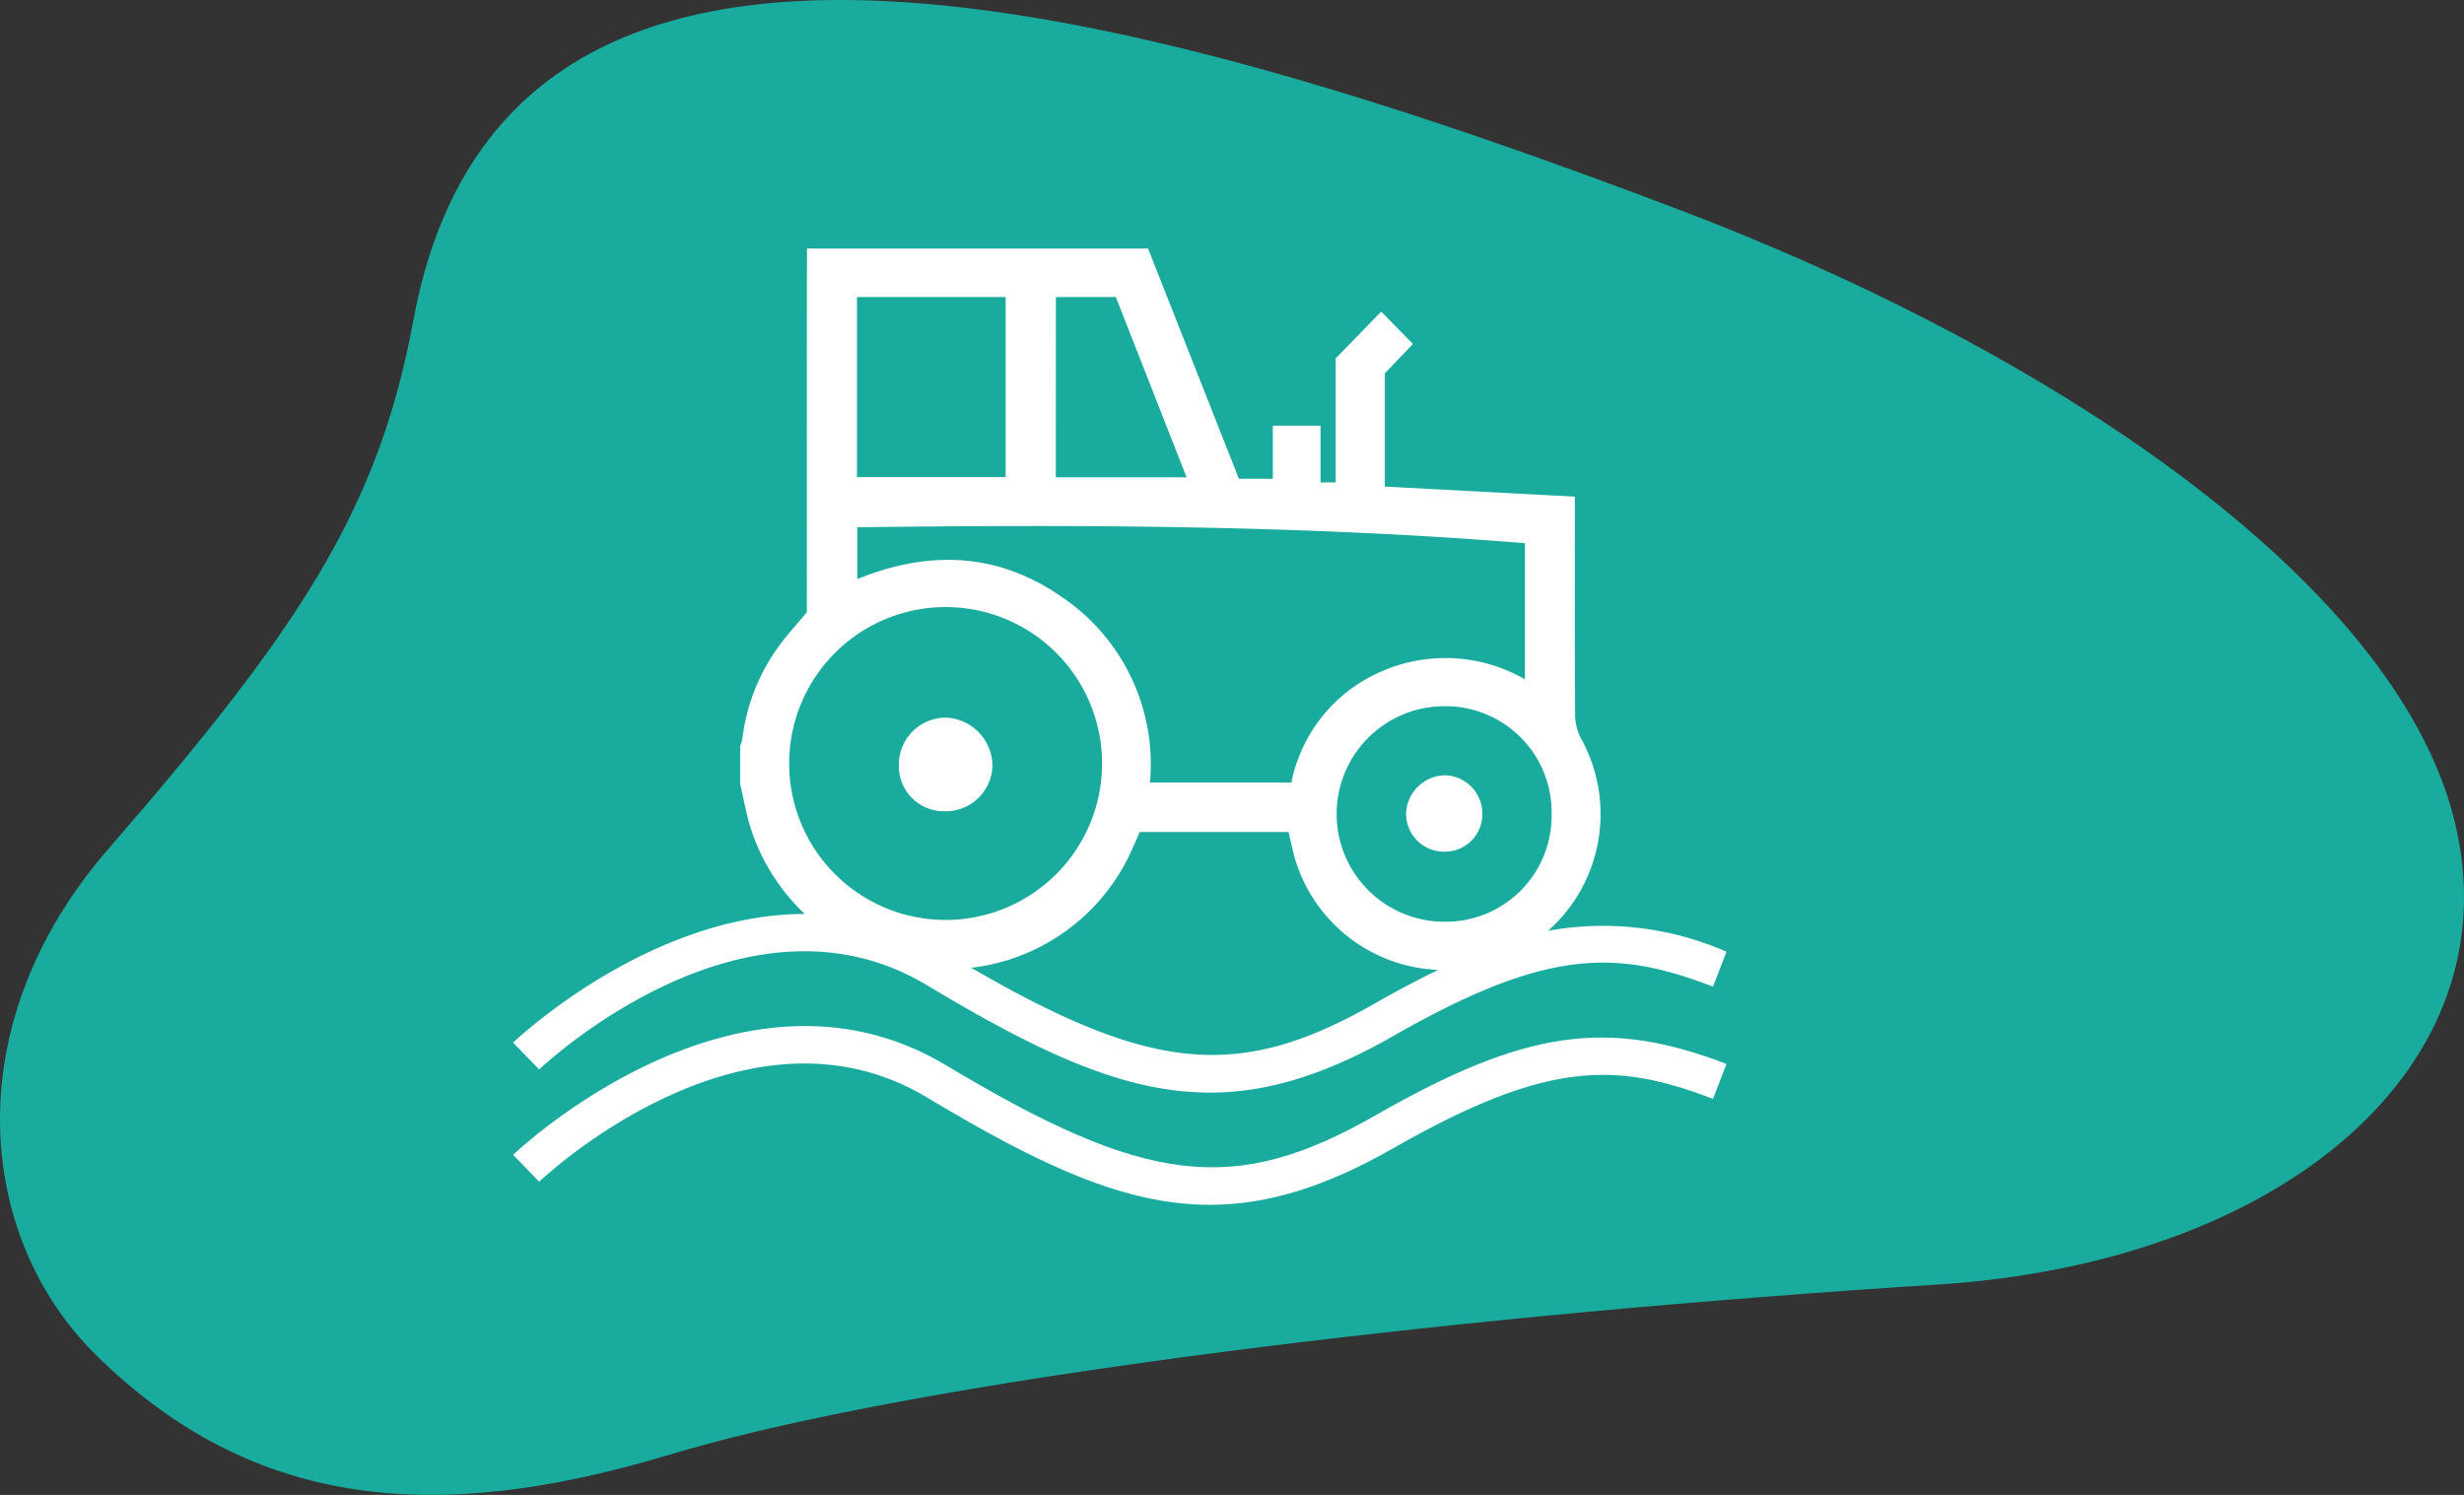 <svg xmlns="http://www.w3.org/2000/svg" width="131.73" height="79.929" viewBox="0 0 131.73 79.929"><rect x="0" y="0" width="131.73" height="79.929" fill="#333333" stroke="none"/><g transform="translate(14403.111 5005.889)"><path d="M272.734,1287.718c10.184-11.733,14.434-18.109,16.31-28.265,2.614-14.168,13.254-18.175,27.58-16.909,11.764,1.037,26,5.624,40.359,11.094q1.542.588,3.075,1.22c18.409,7.535,35.264,19.271,38.152,31.53,3.048,12.941-9.193,23.439-27.694,24.62q-4.758.3-9.416.669c-25.2,1.959-47.589,5.163-58.291,8.408-.139.043-.277.078-.418.119-11.839,3.508-21.78,3.013-30.347-5.465C265.72,1308.476,264.544,1297.154,272.734,1287.718Z" transform="translate(-14670.056 -6248.213)" fill="#1aab9f"/><g transform="translate(-14670.056 -6248.213)"><path d="M317.517,1285.7a2.5,2.5,0,0,0,2.487-2.436,2.6,2.6,0,0,0-2.469-2.57A2.511,2.511,0,0,0,315,1283.17c0,.072,0,.143,0,.215A2.416,2.416,0,0,0,317.517,1285.7Z" fill="#fff"/><path d="M344.2,1283.776a2.118,2.118,0,0,0-2.082,2.065,2.023,2.023,0,0,0,2.01,2.019h.018a2,2,0,0,0,2.047-1.952v-.02A2.055,2.055,0,0,0,344.2,1283.776Z" fill="#fff"/><path d="M295.769,1299.506c.108-.1,10.94-10.388,20.735-4.505,6.085,3.652,10.576,5.741,15.124,5.741,3.082,0,6.191-.96,9.839-3.044,8.212-4.692,11.9-4.6,17.06-2.621l.717-1.867a16.437,16.437,0,0,0-9.536-1.118,8.342,8.342,0,0,0,1.758-10.288,2.808,2.808,0,0,1-.313-1.231c-.024-3.532-.014-7.066-.014-10.6v-1.094l-10.159-.538v-6.053l1.5-1.573-1.694-1.73-2.431,2.5v6.634h-.812v-3.036h-2.55v2.839h-1.815l-4.855-12.309H310.088c-.016,6.525,0,13.01-.009,19.447-.544.657-1.092,1.241-1.55,1.889a10.5,10.5,0,0,0-1.89,4.837,2.809,2.809,0,0,1-.125.441v2.014c.2.843.342,1.708.619,2.526a10.873,10.873,0,0,0,2.838,4.424c-8.368.006-15.5,6.788-15.593,6.878Zm44.706-3.544c-7.2,4.111-11.841,3.771-21.606-1.893a10.759,10.759,0,0,0,8.682-6.525c.122-.252.222-.51.322-.735h7.96c.11.471.2.9.31,1.312a8.331,8.331,0,0,0,7.691,6.061C342.78,1294.693,341.672,1295.278,340.475,1295.962Zm9.421-10.055c0,.043,0,.087,0,.13a5.66,5.66,0,0,1-5.75,5.569,5.761,5.761,0,1,1,.038-11.522c.062,0,.124,0,.185,0a5.673,5.673,0,0,1,5.527,5.817Zm-26.5-27.7H326.6l3.782,9.638h-6.991Zm25.074,13.156v7.282a8.517,8.517,0,0,0-7.717-.4,8.216,8.216,0,0,0-4.768,5.921h-7.561a10.777,10.777,0,0,0-4.711-9.921c-3.4-2.372-7.074-2.527-10.936-.959v-2.771C324.668,1270.367,336.537,1270.4,348.468,1271.367Zm-35.71-13.158h7.949v9.63h-7.949Zm-3.624,25.018c0-.051,0-.1,0-.153a8.364,8.364,0,1,1,0,.153Z" fill="#fff"/><path d="M340.475,1301.962c-7.522,4.3-12.239,3.749-22.942-2.676-11.121-6.676-23.037,4.667-23.155,4.783l1.391,1.437c.108-.1,10.94-10.389,20.735-4.505,6.085,3.652,10.576,5.741,15.124,5.741,3.082,0,6.191-.96,9.839-3.044,8.212-4.691,11.9-4.6,17.06-2.621l.717-1.867C352.846,1296.756,348.46,1297.4,340.475,1301.962Z" fill="#fff"/></g></g></svg>